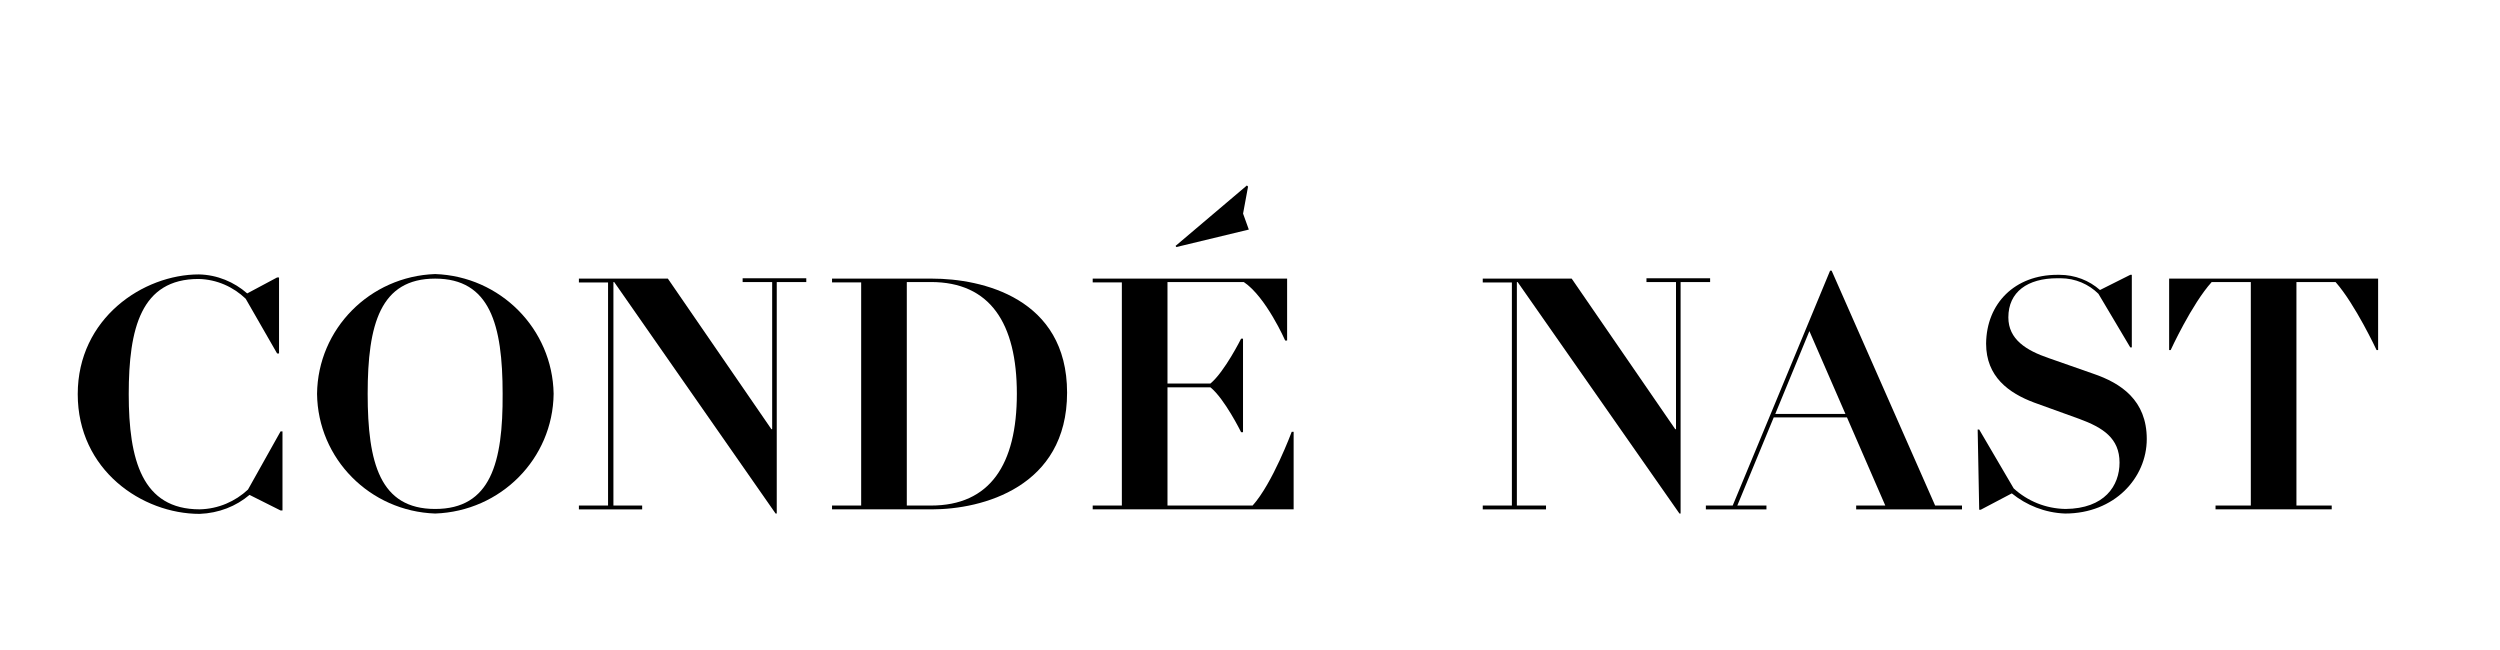 <svg width="150" height="39" viewBox="0 0 150 39" fill="none" xmlns="http://www.w3.org/2000/svg">
<path d="M14.879 29.374C14.12 30.081 13.107 30.537 11.98 30.56C8.529 30.56 7.724 27.595 7.724 23.649C7.724 19.703 8.46 16.738 11.911 16.738C13.015 16.761 14.005 17.218 14.741 17.924L16.627 21.209H16.742V16.647H16.627L14.833 17.605C14.051 16.921 13.038 16.488 11.934 16.465C8.598 16.465 4.664 19.088 4.664 23.649C4.664 28.21 8.529 30.833 11.98 30.833C13.13 30.788 14.166 30.377 14.971 29.693L16.834 30.628H16.949V25.884H16.834L14.879 29.374Z" fill="black"/>
<path d="M26.109 16.443C22.198 16.58 19.069 19.728 19.023 23.628C19.069 27.528 22.198 30.675 26.109 30.812C30.043 30.675 33.172 27.528 33.218 23.628C33.149 19.728 30.02 16.58 26.109 16.443ZM26.109 30.538C22.796 30.538 22.06 27.778 22.06 23.628C22.06 19.454 22.82 16.717 26.109 16.717C29.399 16.717 30.158 19.477 30.158 23.628C30.181 27.756 29.445 30.538 26.109 30.538Z" fill="black"/>
<path d="M44.558 16.923H46.33V25.75H46.283L40.072 16.718H34.734V16.946H36.483V30.334H34.734V30.562H38.53V30.334H36.805V16.923H36.851L46.536 30.813H46.605V16.923H48.377V16.695H44.558V16.923Z" fill="black"/>
<path d="M55.926 16.717H49.922V16.945H51.67V30.333H49.922V30.561H55.926C58.917 30.561 64.025 29.238 64.025 23.559C64.025 17.88 58.917 16.717 55.926 16.717ZM55.858 30.333H54.408V16.922H55.858C59.4 16.922 61.011 19.385 61.011 23.627C61.011 27.869 59.4 30.333 55.858 30.333Z" fill="black"/>
<path d="M75.156 30.333H70.049V23.24H72.625C73.477 23.924 74.466 25.931 74.466 25.931H74.581V20.32H74.466C74.466 20.32 73.477 22.305 72.625 23.012H70.049V16.922H74.627C75.961 17.811 77.112 20.434 77.112 20.434H77.227V16.717H65.562V16.945H67.311V30.333H65.562V30.561H77.618V25.908H77.503C77.503 25.908 76.352 29.01 75.156 30.333Z" fill="black"/>
<path d="M74.929 13.774L74.584 12.816L74.883 11.196L74.814 11.128L70.535 14.754L70.581 14.823L74.929 13.774Z" fill="black"/>
<path d="M102.607 16.695H98.788V16.923H100.56V25.75H100.514L94.302 16.718H88.965V16.946H90.713V30.334H88.965V30.562H92.761V30.334H91.012V16.923H91.058L100.767 30.813H100.836V16.923H102.607V16.695Z" fill="black"/>
<path d="M109.898 16.239H109.806L103.962 30.334H102.352V30.562H105.987V30.334H104.238L106.424 25.043H110.818L113.118 30.334H111.37V30.562H117.72V30.334H116.109L109.898 16.239ZM106.516 24.837L108.563 19.866L110.726 24.837H106.516Z" fill="black"/>
<path d="M125.585 22.419L122.916 21.484C121.582 21.028 120.501 20.366 120.501 19.044C120.501 17.516 121.651 16.695 123.445 16.695C123.491 16.695 123.56 16.695 123.629 16.695C124.527 16.695 125.332 17.059 125.907 17.63L127.817 20.845H127.909V16.489H127.817L125.999 17.401C125.355 16.831 124.504 16.489 123.56 16.489C123.514 16.489 123.491 16.489 123.445 16.489C120.892 16.489 119.189 18.2 119.166 20.617C119.166 22.602 120.524 23.582 122.042 24.152L124.757 25.133C126.183 25.658 127.172 26.296 127.172 27.756C127.172 29.147 126.275 30.516 123.929 30.538C122.732 30.516 121.651 30.059 120.823 29.307L118.752 25.772H118.66L118.752 30.584H118.844L120.708 29.603C121.582 30.31 122.686 30.767 123.906 30.812C126.873 30.812 128.806 28.668 128.806 26.342C128.806 24.016 127.264 22.989 125.585 22.419Z" fill="black"/>
<path d="M130.148 16.717V21.005H130.24C130.24 21.005 131.506 18.245 132.702 16.922H135.049V30.333H132.932V30.561H139.903V30.333H137.786V16.922H140.133C141.306 18.245 142.595 21.005 142.595 21.005H142.687V16.717H130.148Z" fill="black"/>
</svg>
